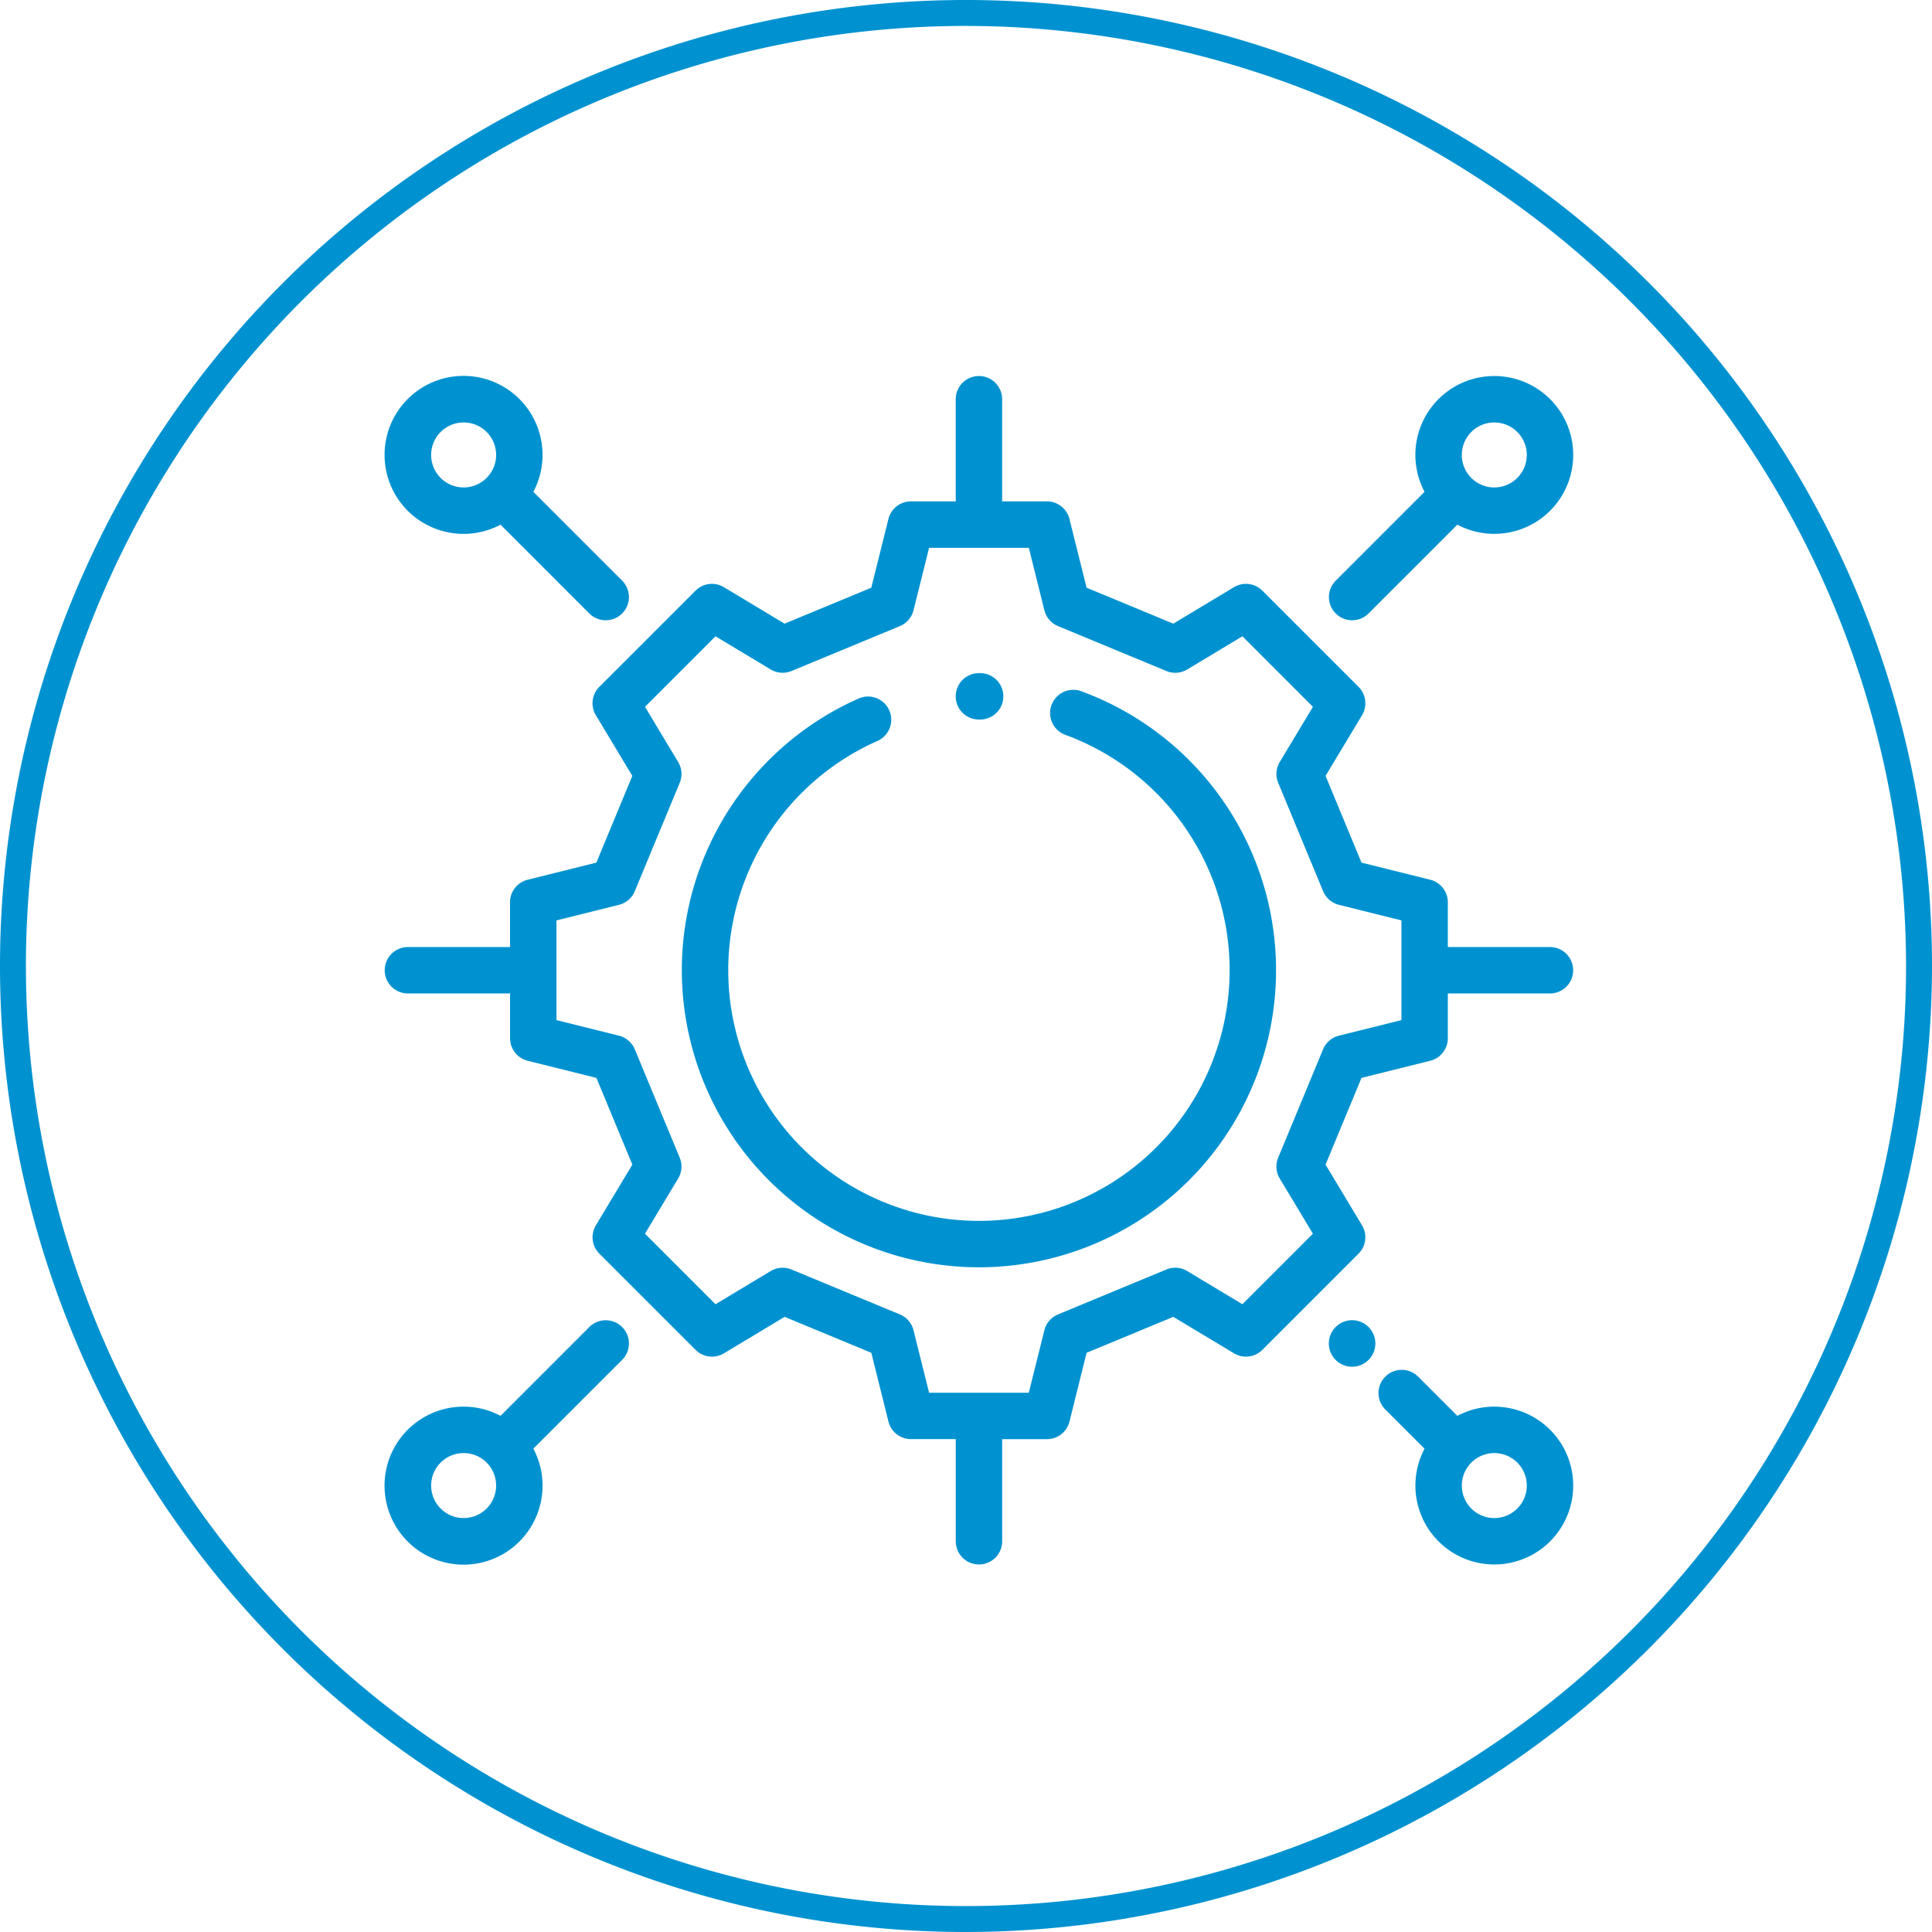<?xml version="1.0" encoding="UTF-8"?> <svg xmlns="http://www.w3.org/2000/svg" width="149" height="149" viewBox="0 0 149 149"><defs><style> .cls-1 { fill: #0092d0; } </style></defs><g id="Layer_2" data-name="Layer 2"><g id="Layer_1-2" data-name="Layer 1"><g><g><path class="cls-1" d="M119.536,73.038H111.66V69.585a1.79,1.79,0,0,0-1.357-1.737l-5.301-1.321-2.772-6.688,2.813-4.68a1.79,1.79,0,0,0-.269-2.188l-7.418-7.418a1.79,1.79,0,0,0-2.188-.269l-4.68,2.813L83.8,45.326l-1.321-5.301a1.79,1.79,0,0,0-1.737-1.358H77.288V30.79a1.79,1.79,0,0,0-3.58,0v7.877H70.254a1.79,1.79,0,0,0-1.737,1.358l-1.321,5.301-6.688,2.772-4.68-2.813a1.79,1.79,0,0,0-2.188.269L46.222,52.97a1.79,1.79,0,0,0-.269,2.188l2.813,4.68-2.772,6.688-5.301,1.321a1.79,1.79,0,0,0-1.358,1.737v3.454H31.46a1.79,1.79,0,0,0,0,3.58h7.877v3.454a1.79,1.79,0,0,0,1.358,1.737L45.996,83.13l2.772,6.688-2.813,4.68a1.79,1.79,0,0,0,.269,2.188l7.418,7.418a1.791,1.791,0,0,0,2.188.268l4.68-2.813,6.688,2.772,1.321,5.301a1.79,1.79,0,0,0,1.737,1.357h3.454v7.877a1.79,1.79,0,1,0,3.58,0V110.99h3.454a1.79,1.79,0,0,0,1.737-1.357L83.8,104.331l6.688-2.772,4.68,2.813a1.791,1.791,0,0,0,2.188-.268l7.418-7.418a1.791,1.791,0,0,0,.268-2.188l-2.813-4.68,2.772-6.688,5.301-1.321a1.79,1.79,0,0,0,1.357-1.737V76.619h7.877a1.79,1.79,0,1,0-.001-3.58Zm-11.457,5.635-4.82,1.201a1.791,1.791,0,0,0-1.221,1.052L98.576,89.282a1.79,1.79,0,0,0,.12,1.608l2.558,4.255-5.439,5.439-4.255-2.558a1.79,1.79,0,0,0-1.608-.12L81.596,101.37a1.79,1.79,0,0,0-1.052,1.221L79.343,107.41h-7.69l-1.201-4.819a1.79,1.79,0,0,0-1.052-1.221l-8.356-3.463a1.79,1.79,0,0,0-1.608.12l-4.255,2.558-5.439-5.439L52.3,90.89A1.79,1.79,0,0,0,52.42,89.282l-3.463-8.356a1.791,1.791,0,0,0-1.221-1.052l-4.819-1.201v-7.69l4.819-1.201a1.791,1.791,0,0,0,1.221-1.052L52.42,60.375a1.791,1.791,0,0,0-.119-1.608l-2.558-4.255,5.439-5.439,4.255,2.558a1.79,1.79,0,0,0,1.608.119l8.356-3.463a1.791,1.791,0,0,0,1.052-1.221l1.201-4.819h7.69l1.201,4.819a1.791,1.791,0,0,0,1.052,1.221l8.356,3.463a1.79,1.79,0,0,0,1.608-.119l4.255-2.558,5.439,5.439-2.558,4.255a1.79,1.79,0,0,0-.119,1.608l3.463,8.356a1.79,1.79,0,0,0,1.221,1.052l4.82,1.201v7.69Z"></path><path class="cls-1" d="M83.393,53.311a1.79,1.79,0,0,0-1.234,3.361,19.334,19.334,0,1,1-14.489.472,1.79,1.79,0,1,0-1.451-3.273,22.914,22.914,0,1,0,17.174-.56Z"></path><path class="cls-1" d="M75.593,51.914l-.095,0a1.79,1.79,0,0,0,0,3.58l.084,0h.005a1.79,1.79,0,0,0,.005-3.58Z"></path><path class="cls-1" d="M115.243,29a6.083,6.083,0,0,0-5.379,8.93L103.015,44.78a1.79,1.79,0,0,0,2.532,2.532l6.848-6.848A6.086,6.086,0,1,0,115.243,29Zm0,8.593a2.506,2.506,0,1,1,2.506-2.506A2.509,2.509,0,0,1,115.243,37.593Z"></path><path class="cls-1" d="M47.981,102.345a1.791,1.791,0,0,0-2.532,0l-6.847,6.847a6.093,6.093,0,1,0,2.532,2.532l6.847-6.847A1.79,1.79,0,0,0,47.981,102.345ZM35.757,117.076a2.506,2.506,0,1,1,2.506-2.506A2.509,2.509,0,0,1,35.757,117.076Z"></path><path class="cls-1" d="M105.548,102.345a1.794,1.794,0,1,0,.523,1.266A1.811,1.811,0,0,0,105.548,102.345Z"></path><path class="cls-1" d="M115.243,108.484a6.046,6.046,0,0,0-2.849.71l-3.024-3.024a1.79,1.79,0,0,0-2.532,2.532l3.026,3.026a6.085,6.085,0,1,0,5.379-3.243Zm0,8.593A2.506,2.506,0,1,1,117.75,114.57,2.509,2.509,0,0,1,115.243,117.076Z"></path><path class="cls-1" d="M47.981,44.78l-6.847-6.847a6.092,6.092,0,1,0-2.532,2.532l6.847,6.847A1.79,1.79,0,1,0,47.981,44.78ZM35.757,37.593a2.506,2.506,0,1,1,2.506-2.506A2.509,2.509,0,0,1,35.757,37.593Z"></path></g><path class="cls-1" d="M74.5,149A74.5,74.5,0,1,1,149,74.5,74.585,74.585,0,0,1,74.5,149Zm0-147A72.5,72.5,0,1,0,147,74.5,72.582,72.582,0,0,0,74.5,2Z"></path></g></g></g></svg> 